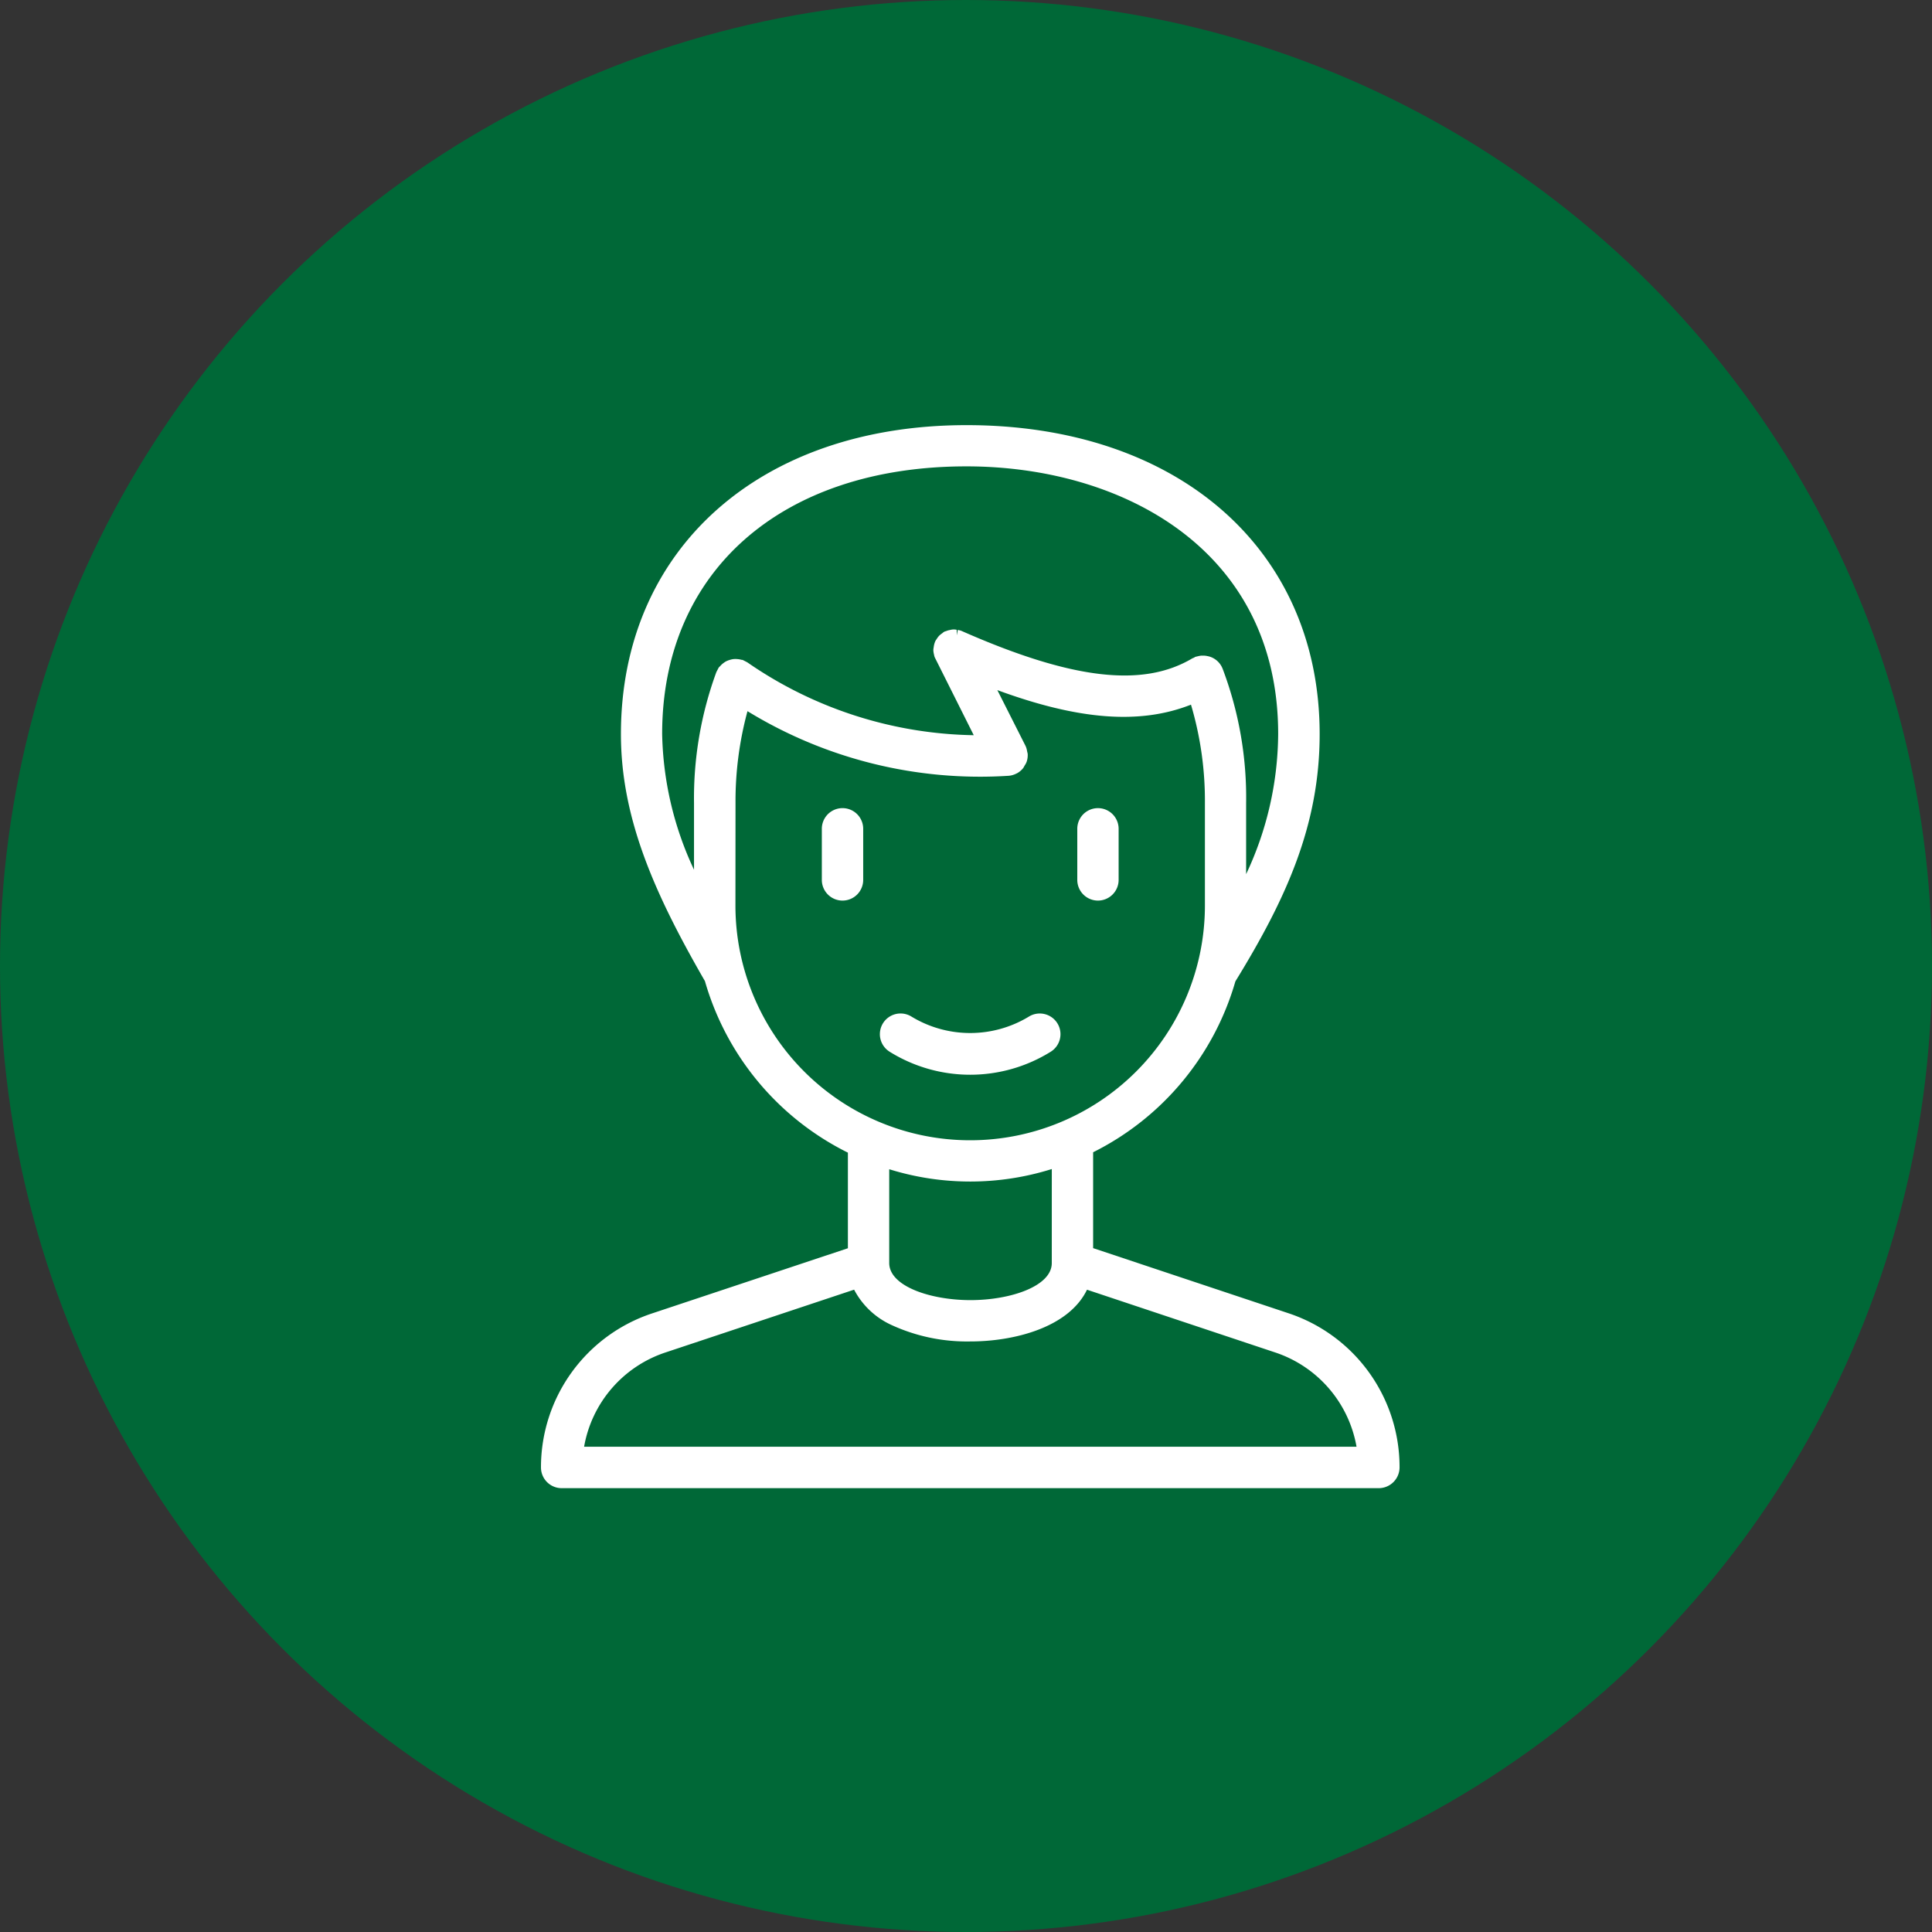 <svg xmlns="http://www.w3.org/2000/svg" width="100" height="100" viewBox="0 0 100 100"><rect x="0" y="0" width="100" height="100" fill="#333333" stroke="none"/><g transform="translate(2989 3129)"><circle cx="50" cy="50" r="50" transform="translate(-2989 -3129)" fill="#006837"/><g transform="translate(-2961 -3107)"><path d="M3712.352,1513.788a7.893,7.893,0,0,0,8.339,0,1.07,1.07,0,0,0,.342-1.474,1.072,1.072,0,0,0-1.475-.343,5.854,5.854,0,0,1-6.073,0,1.07,1.07,0,1,0-1.134,1.816Z" transform="translate(-3694.305 -1481.351)" fill="#fff"/><path d="M3706.978,1495.574a1.071,1.071,0,0,0,1.07-1.07v-2.645a1.07,1.07,0,0,0-2.141,0v2.645A1.071,1.071,0,0,0,3706.978,1495.574Z" transform="translate(-3691.369 -1470.96)" fill="#fff"/><path d="M3733.12,1495.574a1.071,1.071,0,0,0,1.07-1.07v-2.645a1.07,1.07,0,1,0-2.14,0v2.645A1.071,1.071,0,0,0,3733.12,1495.574Z" transform="translate(-3704.29 -1470.96)" fill="#fff"/><path d="M3715.86,1497.555l-10.122-3.374v-4.962a14.317,14.317,0,0,0,7.363-8.845c2.62-4.262,4.362-8.074,4.362-12.8,0-9.565-7.345-15.991-18.276-15.991-10.7,0-17.89,6.426-17.89,15.991,0,4.35,1.737,8.259,4.348,12.786a14.315,14.315,0,0,0,7.4,8.879v4.948l-10.139,3.374a8.387,8.387,0,0,0-5.747,7.974,1.071,1.071,0,0,0,1.07,1.07h42.3a1.079,1.079,0,0,0,1.07-1.08A8.391,8.391,0,0,0,3715.86,1497.555Zm-12.262-2.6c0,1.2-2.14,1.917-4.208,1.917s-4.2-.717-4.206-1.917v-4.858a14.1,14.1,0,0,0,8.415-.01Zm-10.231,1.376a4.1,4.1,0,0,0,1.914,1.819,9.342,9.342,0,0,0,4.109.861c2.226,0,5.079-.707,6.031-2.678l9.763,3.255a6.287,6.287,0,0,1,4.188,4.872h-39.981a6.28,6.28,0,0,1,4.191-4.872Zm19.066-32.158a1.052,1.052,0,0,0-.729-.626l-.059-.012a1.034,1.034,0,0,0-.213-.022c-.031,0-.061,0-.091,0a1.155,1.155,0,0,0-.17.03l-.126.029c-.045.018-.082.038-.062.037l-.108.044c-2.569,1.531-6.241,1.1-11.955-1.422a.917.917,0,0,0-.189-.047l-.045.278-.011-.287a.874.874,0,0,0-.165-.017.987.987,0,0,0-.208.035.612.612,0,0,0-.151.043l-.1.031a.55.55,0,0,0-.124.09,1.01,1.01,0,0,0-.166.134,1.183,1.183,0,0,0-.133.182.517.517,0,0,0-.087.164,1.144,1.144,0,0,0-.056.248.761.761,0,0,0-.017.164,1.125,1.125,0,0,0,.035.211.639.639,0,0,0,.042.15l2.014,4.022a21.162,21.162,0,0,1-11.721-3.772l-.214-.111a.214.214,0,0,0-.092-.02,1,1,0,0,0-.205-.036,1.107,1.107,0,0,0-.211,0,1.043,1.043,0,0,0-.186.042,1.083,1.083,0,0,0-.2.079,1.146,1.146,0,0,0-.161.111.88.88,0,0,0-.138.135.366.366,0,0,0-.079.083l-.115.221a18.963,18.963,0,0,0-1.157,6.791v3.44a17.248,17.248,0,0,1-1.649-7.027c0-8.414,6.182-13.851,15.749-13.851,8.031,0,16.136,4.283,16.136,13.851a17.222,17.222,0,0,1-1.659,7.256v-3.669A18.824,18.824,0,0,0,3712.433,1464.171Zm-25.205,6.985a17.814,17.814,0,0,1,.62-4.77,23.045,23.045,0,0,0,13.511,3.345,1.044,1.044,0,0,0,.335-.082l.114-.053a1.079,1.079,0,0,0,.289-.239.586.586,0,0,0,.082-.132l.033-.054a.789.789,0,0,0,.087-.171,1.061,1.061,0,0,0,.051-.414l-.032-.137a.926.926,0,0,0-.08-.268l-1.458-2.885c4.195,1.542,7.369,1.8,10.023.753a17.483,17.483,0,0,1,.721,5.108v5.289a12.149,12.149,0,1,1-24.3,0Z" transform="translate(-3677.158 -1451.578)" fill="#fff"/></g></g></svg>